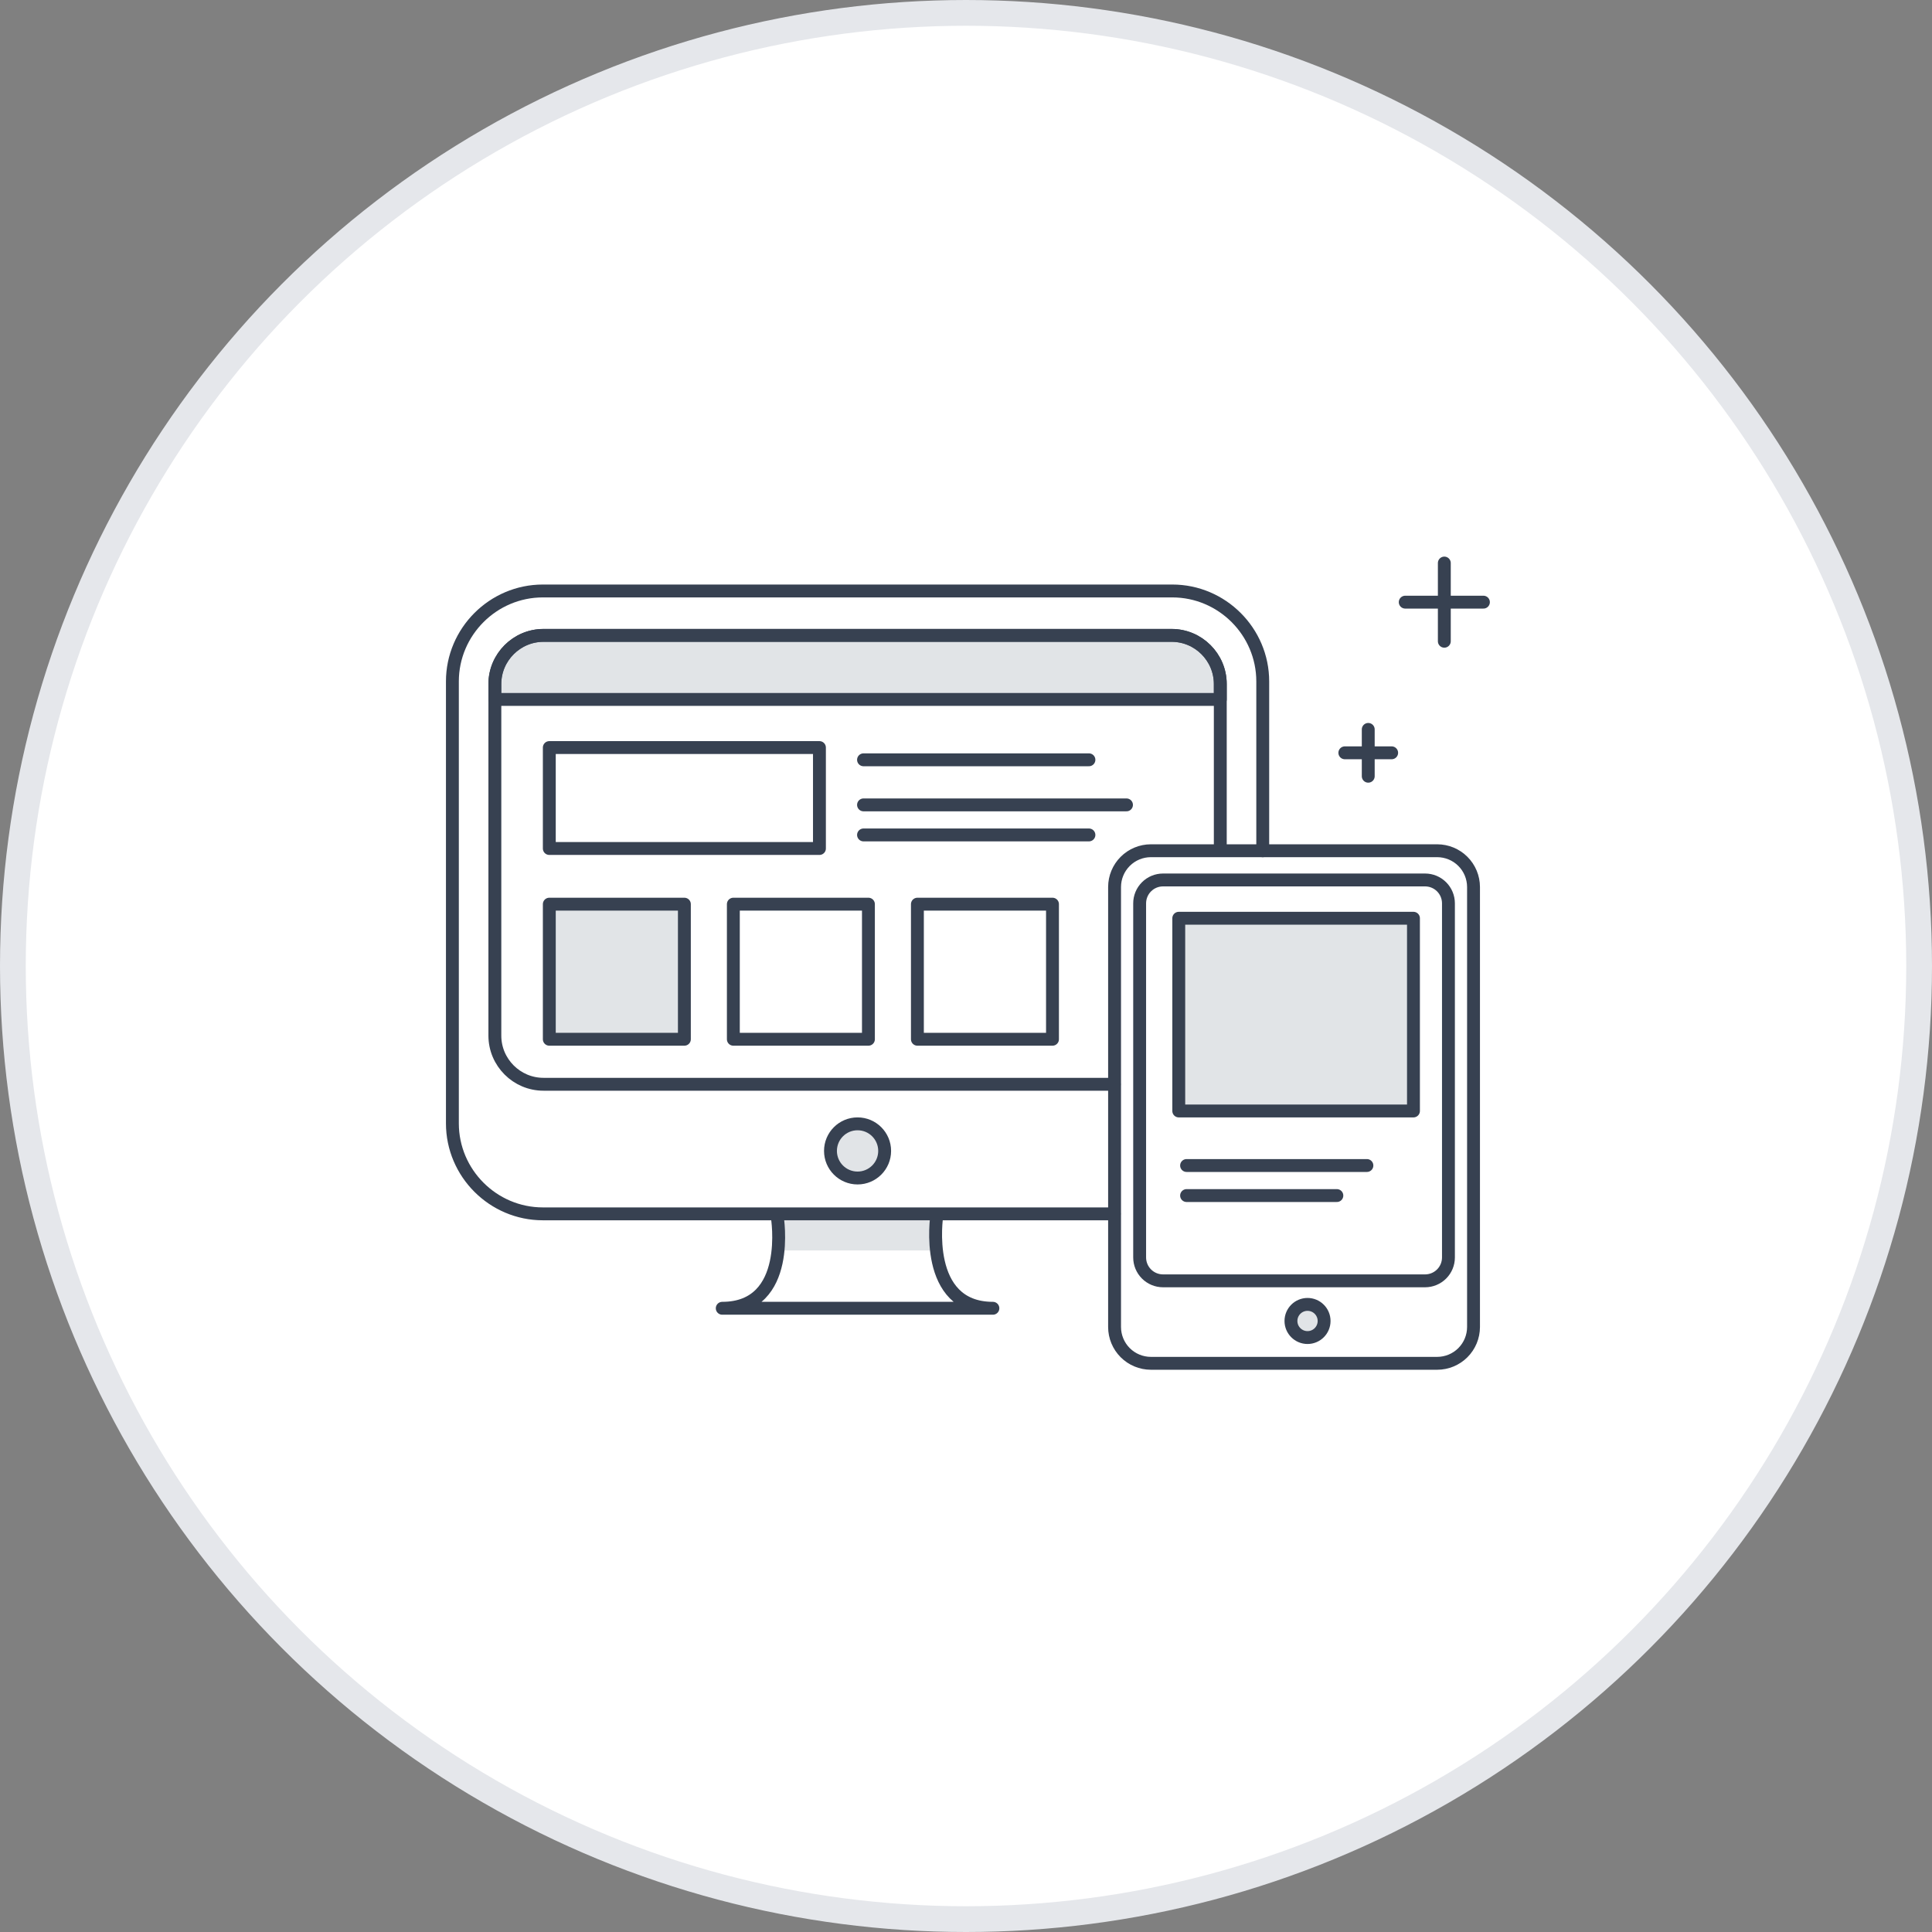 <svg width="150" height="150" viewBox="0 0 150 150" fill="none" xmlns="http://www.w3.org/2000/svg">
<rect x="0" y="0" width="150" height="150" fill="#808080" stroke="none"/>
<circle cx="75" cy="75" r="74" fill="white" stroke="#E5E7EB" stroke-width="2"/>
<path opacity="0.3" d="M60.394 94.168H72.642V97.086H60.394V94.168Z" fill="#9CA3AF"/>
<path d="M86.51 94.243H42.148C38.285 94.243 35.124 91.082 35.124 87.219V52.907C35.124 49.044 38.285 45.883 42.148 45.883H91.015C94.878 45.883 98.039 49.044 98.039 52.907V66.053" stroke="#374151" stroke-miterlimit="10" stroke-linecap="round" stroke-linejoin="round"/>
<path d="M86.51 84.182H42.194C40.119 84.182 38.421 82.484 38.421 80.409V53.106C38.421 51.031 40.119 49.332 42.195 49.332H90.969C93.045 49.332 94.743 51.03 94.743 53.106V65.749" stroke="#374151" stroke-miterlimit="10" stroke-linecap="round" stroke-linejoin="round"/>
<path opacity="0.3" d="M38.42 54.303V53.106C38.42 51.031 40.118 49.332 42.194 49.332H90.968C93.044 49.332 94.742 51.03 94.742 53.106V54.303H38.42Z" fill="#9CA3AF"/>
<path d="M38.42 54.303V53.106C38.42 51.031 40.118 49.332 42.194 49.332H90.968C93.044 49.332 94.742 51.03 94.742 53.106V54.303H38.42Z" stroke="#374151" stroke-miterlimit="10" stroke-linecap="round" stroke-linejoin="round"/>
<path opacity="0.3" d="M66.581 91.46C67.743 91.46 68.684 90.518 68.684 89.357C68.684 88.195 67.743 87.254 66.581 87.254C65.42 87.254 64.478 88.195 64.478 89.357C64.478 90.518 65.42 91.46 66.581 91.46Z" fill="#9CA3AF"/>
<path d="M66.581 91.46C67.743 91.46 68.684 90.518 68.684 89.357C68.684 88.195 67.743 87.254 66.581 87.254C65.42 87.254 64.478 88.195 64.478 89.357C64.478 90.518 65.42 91.46 66.581 91.46Z" stroke="#374151" stroke-miterlimit="10" stroke-linecap="round" stroke-linejoin="round"/>
<path d="M72.732 94.394C72.732 94.394 71.621 101.574 77.088 101.574H66.155H66.838H56.075C61.542 101.574 60.346 94.469 60.346 94.469M67.044 58.991H84.544M67.044 62.491H87.46M67.044 64.824H84.544M42.648 58.041H63.621V65.877H42.648V58.041Z" stroke="#374151" stroke-miterlimit="10" stroke-linecap="round" stroke-linejoin="round"/>
<path opacity="0.3" d="M42.648 70.199H53.135V80.686H42.648V70.199Z" fill="#9CA3AF"/>
<path d="M42.648 70.199H53.135V80.687H42.648V70.199ZM56.937 70.199H67.424V80.687H56.937V70.199ZM71.227 70.199H81.715V80.687H71.227V70.199ZM111.591 105.847H89.348C88.603 105.845 87.888 105.548 87.361 105.021C86.834 104.494 86.537 103.779 86.535 103.034V68.864C86.537 68.118 86.834 67.404 87.361 66.877C87.888 66.35 88.603 66.053 89.348 66.051H111.591C112.336 66.053 113.051 66.35 113.578 66.877C114.105 67.404 114.402 68.118 114.404 68.864V103.034C114.402 103.779 114.105 104.494 113.578 105.021C113.051 105.548 112.336 105.845 111.591 105.847Z" stroke="#374151" stroke-miterlimit="10" stroke-linecap="round" stroke-linejoin="round"/>
<path d="M110.643 99.444H90.297C89.815 99.444 89.354 99.252 89.014 98.912C88.674 98.572 88.482 98.111 88.482 97.629V70.135C88.482 69.653 88.674 69.192 89.014 68.852C89.354 68.511 89.815 68.32 90.297 68.32H110.643C111.124 68.32 111.586 68.511 111.926 68.852C112.266 69.192 112.457 69.653 112.457 70.135V97.629C112.457 98.111 112.266 98.572 111.926 98.912C111.586 99.252 111.124 99.444 110.643 99.444Z" stroke="#374151" stroke-miterlimit="10" stroke-linecap="round" stroke-linejoin="round"/>
<path opacity="0.3" d="M101.516 103.847C102.227 103.847 102.803 103.271 102.803 102.56C102.803 101.85 102.227 101.273 101.516 101.273C100.806 101.273 100.229 101.85 100.229 102.56C100.229 103.271 100.806 103.847 101.516 103.847Z" fill="#9CA3AF"/>
<path d="M101.516 103.847C102.227 103.847 102.803 103.271 102.803 102.56C102.803 101.85 102.227 101.273 101.516 101.273C100.806 101.273 100.229 101.85 100.229 102.56C100.229 103.271 100.806 103.847 101.516 103.847Z" stroke="#374151" stroke-miterlimit="10" stroke-linecap="round" stroke-linejoin="round"/>
<path opacity="0.3" d="M91.894 71.293H109.741V86.255H91.894V71.293Z" fill="#9CA3AF"/>
<path d="M92.126 90.49H106.126M92.126 92.823H103.793M91.519 71.293H109.741V86.255H91.519V71.293Z" stroke="#374151" stroke-miterlimit="10" stroke-linecap="round" stroke-linejoin="round"/>
<path d="M106.23 56.631V60.266V56.631ZM108.048 58.448H104.413H108.048Z" fill="black"/>
<path d="M106.23 56.631V60.266M108.048 58.448H104.413" stroke="#374151" stroke-miterlimit="10" stroke-linecap="round" stroke-linejoin="round"/>
<path d="M112.137 43.715V49.786V43.715ZM115.172 46.751H109.102H115.172Z" fill="black"/>
<path d="M112.137 43.715V49.786M115.172 46.751H109.102" stroke="#374151" stroke-miterlimit="10" stroke-linecap="round" stroke-linejoin="round"/>
</svg>
